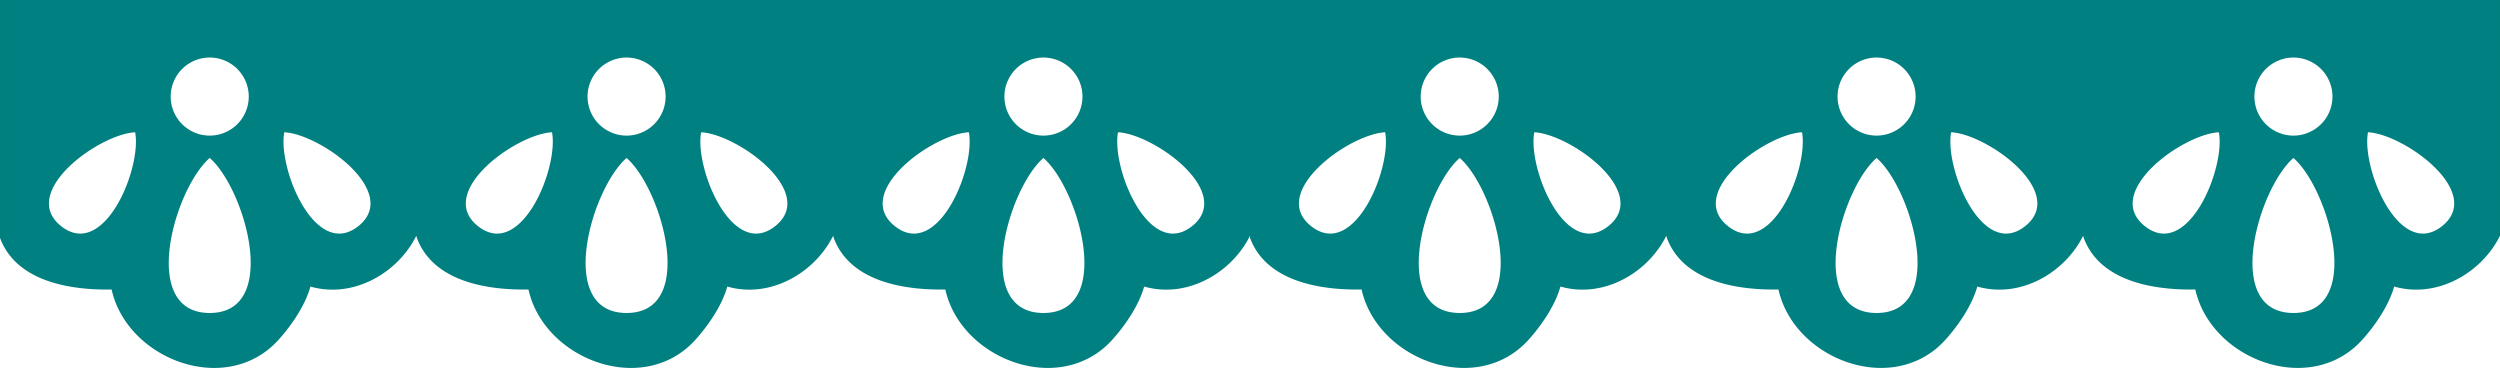 <svg xmlns="http://www.w3.org/2000/svg" width="375.825" height="55.314" viewBox="0 0 352.336 51.857"><path d="M0 0v33.525c2.357 6.35 10.31 7.378 15.729 7.276 2.195 9.903 16.284 15.253 23.609 6.998 1.96-2.209 3.719-4.91 4.414-7.414 5.973 1.73 12.29-1.858 14.916-7.15.029.096.05.193.082.29 2.356 6.35 10.31 7.378 15.729 7.276 2.195 9.903 16.284 15.253 23.609 6.998 1.96-2.209 3.719-4.91 4.414-7.414 5.973 1.73 12.29-1.858 14.916-7.15.029.096.05.193.082.29 2.356 6.35 10.31 7.378 15.729 7.276 2.195 9.903 16.284 15.253 23.609 6.998 1.96-2.209 3.719-4.91 4.414-7.414 5.973 1.73 12.29-1.858 14.916-7.15v.29c2.357 6.35 10.31 7.378 15.728 7.276 2.196 9.903 16.285 15.253 23.61 6.998 1.96-2.209 3.719-4.91 4.414-7.414 5.973 1.73 12.29-1.858 14.916-7.15.029.096.05.193.082.29 2.356 6.35 10.31 7.378 15.728 7.276 2.196 9.903 16.285 15.253 23.61 6.998 1.96-2.209 3.719-4.91 4.414-7.414 5.973 1.73 12.289-1.858 14.916-7.15.029.096.05.193.082.29 2.356 6.35 10.31 7.378 15.728 7.276 2.196 9.903 16.285 15.253 23.61 6.998 1.96-2.209 3.719-4.91 4.414-7.414 5.973 1.73 12.29-1.858 14.916-7.15V.001H58.75zm29.557 8.111a5.5 5.5 0 110 11 5.5 5.5 0 010-11zm58.75 0a5.5 5.5 0 110 11 5.5 5.5 0 010-11zm58.75 0a5.5 5.5 0 110 11 5.5 5.5 0 010-11zm58.668 0a5.5 5.5 0 110 11 5.5 5.5 0 010-11zm58.75 0a5.5 5.5 0 110 11 5.5 5.5 0 010-11zm58.75 0a5.5 5.5 0 110 11 5.5 5.5 0 010-11zM19.047 18.641c.949 5.032-4.35 18.013-10.412 13.248-6.063-4.766 5.298-12.981 10.412-13.248zm21.02 0c5.113.267 16.475 8.482 10.412 13.248-6.064 4.765-11.362-8.216-10.413-13.248zm37.73 0c.949 5.032-4.35 18.013-10.412 13.248-6.063-4.766 5.298-12.981 10.412-13.248zm21.02 0c5.113.267 16.475 8.482 10.412 13.248-6.064 4.765-11.362-8.216-10.413-13.248zm37.73 0c.949 5.032-4.35 18.013-10.412 13.248-6.063-4.766 5.298-12.981 10.412-13.248zm21.02 0c5.113.267 16.475 8.482 10.412 13.248-6.064 4.765-11.362-8.216-10.413-13.248zm37.648 0c.949 5.032-4.35 18.013-10.412 13.248-6.063-4.766 5.298-12.981 10.412-13.248zm21.02 0c5.113.267 16.475 8.482 10.411 13.248-6.063 4.765-11.36-8.216-10.412-13.248zm37.73 0c.949 5.032-4.35 18.013-10.412 13.248-6.063-4.766 5.298-12.981 10.412-13.248zm21.02 0c5.113.267 16.475 8.482 10.411 13.248-6.063 4.765-11.36-8.216-10.412-13.248zm37.73 0c.949 5.032-4.35 18.013-10.412 13.248-6.063-4.766 5.298-12.981 10.412-13.248zm21.02 0c5.113.267 16.475 8.482 10.411 13.248-6.063 4.765-11.36-8.216-10.412-13.248zM29.556 22.26c5 4.37 10 21.85 0 21.85s-5-17.48 0-21.85zm58.75 0c5 4.37 10 21.85 0 21.85s-5-17.48 0-21.85zm58.75 0c5 4.37 10 21.85 0 21.85s-5-17.48 0-21.85zm58.668 0c5 4.37 10 21.85 0 21.85s-5-17.48 0-21.85zm58.75 0c5 4.37 10 21.85 0 21.85s-5-17.48 0-21.85zm58.75 0c5 4.37 10 21.85 0 21.85s-5-17.48 0-21.85z" fill="teal" fill-rule="evenodd"/></svg>